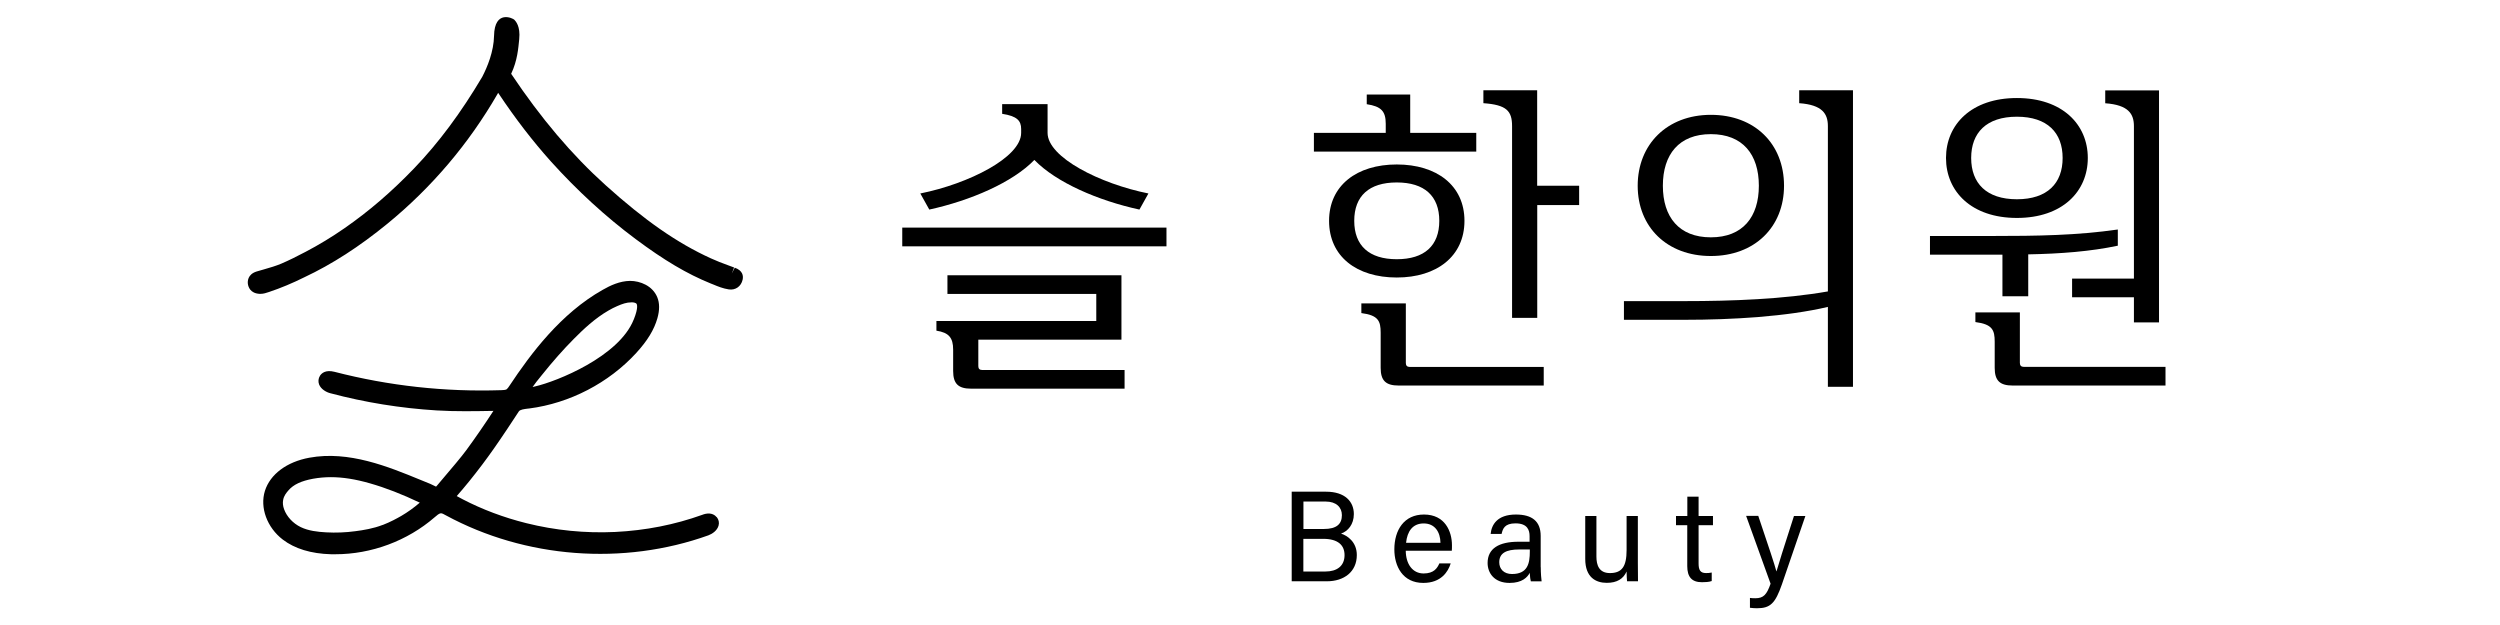 <?xml version="1.0" encoding="UTF-8"?>
<svg id="_레이어_1" data-name="레이어_1" xmlns="http://www.w3.org/2000/svg" version="1.1" viewBox="0 0 319.81 80">
  <!-- Generator: Adobe Illustrator 30.1.0, SVG Export Plug-In . SVG Version: 2.1.1 Build 136)  -->
  <g>
    <path d="M93.99,34.25l-.38.75h0s.3-.78.3-.78l-.78-.29c-.76-.28-1.48-.55-2.19-.88-4.31-1.96-8.46-4.85-13.47-9.36-4.34-3.91-8.29-8.58-12.08-14.25.81-1.71.91-3.28,1.03-4.42.17-1.68-.45-2.3-.62-2.49-.17-.19-2.54-1.35-2.6,2.06-.04,1.99-.84,3.95-1.51,5.24-2.72,4.59-5.57,8.43-8.7,11.69-2.88,3-5.8,5.51-8.93,7.68-1.61,1.12-3.28,2.13-4.96,3.01-1.14.6-2.1,1.08-3.1,1.51-.71.3-1.43.51-2.2.73-.32.09-.65.18-.97.28-1.19.37-1.16,1.31-1.12,1.59.05.36.29,1.21,1.51,1.27.03,0,.06,0,.1,0,.4,0,.74-.12,1.1-.24,1.5-.5,3.02-1.14,4.51-1.88,3.53-1.66,7.02-3.9,10.65-6.87,5.65-4.63,10.39-10.21,14.07-16.59.02-.04.05-.08.07-.13h.01c2.21,3.32,4.43,6.19,6.76,8.79,3.34,3.7,6.97,7.04,10.81,9.9,3.64,2.72,6.6,4.47,9.61,5.69l.33.13c.62.26,1.26.52,1.99.63.85.13,1.58-.38,1.77-1.24.11-.5.02-1.17-1.01-1.54Z"/>
    <path d="M91.67,66.15c-.19-.23-.62-.58-1.41-.42h0c-.14.03-.28.07-.4.12-3.55,1.28-7.3,2.01-11.16,2.2-3.84.18-7.67-.2-11.39-1.13-2.88-.72-5.62-1.75-8.14-3.06-.25-.13-.49-.26-.74-.4,1.06-1.21,2.14-2.54,3.27-4.04.98-1.3,1.97-2.71,3.2-4.56.25-.37.5-.75.74-1.12.24-.37.49-.74.73-1.11.16-.24.68-.3,1.15-.36l.2-.02c5.16-.67,10.15-3.26,13.67-7.1,1.43-1.56,2.29-2.97,2.71-4.45.29-1.03.29-1.93-.02-2.68-.6-1.46-2.18-2.09-3.48-2.09-1.34.02-2.53.59-3.51,1.15-5.35,3.02-9.18,8.14-11.92,12.27-.12.18-.25.37-.36.45-.15.09-.46.1-.68.11-7.2.24-14.38-.55-21.35-2.35-1.14-.29-1.65.19-1.85.51-.21.34-.25.74-.11,1.11.24.61.92.99,1.43,1.12,4.43,1.18,9.01,1.92,13.6,2.2,2.44.15,4.89.1,7.27.06-1.15,1.76-2.31,3.45-3.48,5.04-.6.82-1.71,2.13-3.73,4.51-.08.1-.13.13-.13.14-.05-.02-.15-.07-.23-.11-.14-.08-.31-.16-.5-.24l-1.3-.53c-4.07-1.67-9.13-3.75-14.18-2.82-2.89.53-5.01,2.12-5.68,4.24-.67,2.13.27,4.69,2.28,6.23,1.53,1.17,3.61,1.81,6.18,1.88.19,0,.37,0,.55,0,4.6,0,9.2-1.7,12.7-4.73.27-.24.58-.5.79-.51.15-.02.41.13.66.27,10.15,5.5,22.7,6.45,33.57,2.55.49-.18,1.12-.6,1.3-1.24.11-.38.02-.78-.23-1.09ZM90.42,66.55h0s0,0,0,0ZM81.07,40.87c-1.87,4.75-9.87,7.93-12.57,8.55-.11.02-.23.06-.37.09,0,0,0,0,0,0,.3-.44.64-.86,1-1.3l.16-.2c1.4-1.75,2.75-3.28,4.12-4.66,1.22-1.23,2.7-2.63,4.42-3.62.37-.22.75-.41,1.12-.57.66-.29,1.22-.48,1.8-.48.05,0,.11,0,.16,0,.23.01.42.08.5.16.06.06.3.44-.33,2.02ZM48.95,67.15c-1.17.46-2.47.67-3.47.8-1.25.17-2.52.22-3.76.15-1.1-.06-2.25-.19-3.25-.67-.99-.48-1.79-1.34-2.13-2.29-.15-.41-.19-.82-.12-1.18.1-.56.43-.94.68-1.23.63-.74,1.64-1.21,3.16-1.49.74-.13,1.49-.2,2.27-.2,1.52,0,3.14.26,4.96.78,2.04.58,4.14,1.4,6.41,2.48-.75.65-1.55,1.22-2.37,1.7-.54.31-1.37.77-2.38,1.16Z"/>
  </g>
  <g>
    <g>
      <path d="M149.22,31.51h-33.8v-2.39h33.8v2.39ZM134.01,17c0,3.13,6.72,6.51,12.9,7.75l-1.15,2.06c-5.28-1.15-10.64-3.46-13.44-6.35-2.8,2.89-8.16,5.19-13.44,6.35l-1.15-2.06c6.18-1.24,12.9-4.62,12.9-7.75v-.5c0-1.07-.54-1.65-2.43-1.94v-1.24h5.81v3.67ZM125.15,43.46v3.38c0,.33.17.49.49.49h18.22v2.39h-19.62c-1.65,0-2.31-.62-2.31-2.27v-2.72c0-1.52-.54-2.18-2.14-2.43v-1.24h20.45v-3.46h-19.04v-2.39h22.26v8.24h-18.3Z"/>
      <path d="M188.86,19.39h-20.78v-2.39h9.19v-1.16c0-1.61-.58-2.23-2.43-2.51v-1.24h5.56v4.91h8.45v2.39ZM170.02,28.25c0-4.53,3.55-7.21,8.66-7.21s8.66,2.68,8.66,7.21-3.54,7.25-8.66,7.25-8.66-2.68-8.66-7.25ZM173.24,28.25c0,3.17,1.9,4.91,5.44,4.91s5.44-1.73,5.44-4.91-1.9-4.91-5.44-4.91-5.44,1.73-5.44,4.91ZM197.48,46.93v2.39h-18.55c-1.65,0-2.31-.62-2.31-2.27v-4.49c0-1.48-.29-2.23-2.47-2.51v-1.24h5.69v7.63c0,.33.17.5.5.5h17.15ZM196.65,23.76h5.36v2.47h-5.36v14.43h-3.22v-24.53c0-1.94-.7-2.72-3.67-2.93v-1.65h6.88v12.2Z"/>
      <path d="M237.04,49.48h-3.21v-10.22c-5.24,1.24-12.24,1.65-18.34,1.65h-7.75v-2.39h7.75c6.1,0,12.7-.25,18.34-1.24v-21.15c0-1.57-.7-2.72-3.67-2.93v-1.65h6.88v37.92ZM228.22,23.76c0,5.28-3.75,8.99-9.36,8.99s-9.36-3.71-9.36-8.99,3.75-9.07,9.36-9.07,9.36,3.71,9.36,9.07ZM225,23.76c0-4-2.06-6.6-6.14-6.6s-6.14,2.6-6.14,6.6,2.06,6.6,6.14,6.6,6.14-2.6,6.14-6.6Z"/>
      <path d="M270.92,31.43c-3.5.74-7.29,1.03-11.46,1.11v5.36h-3.3v-5.32h-9.27v-2.39h7.75c6.1,0,11.05-.08,16.28-.83v2.06ZM248.94,20.21c0-4.29,3.26-7.67,9.07-7.67s9.07,3.38,9.07,7.67-3.26,7.67-9.07,7.67-9.07-3.38-9.07-7.67ZM252.16,20.21c0,3.22,1.94,5.28,5.85,5.28s5.85-2.06,5.85-5.28-1.94-5.28-5.85-5.28-5.85,2.06-5.85,5.28ZM277.02,46.93v2.39h-19.54c-1.65,0-2.31-.62-2.31-2.27v-3.34c0-1.48-.29-2.23-2.47-2.51v-1.24h5.69v6.47c0,.33.17.5.5.5h18.14ZM276.19,41.24h-3.21v-3.21h-7.91v-2.39h7.91v-19.5c0-1.57-.7-2.72-3.67-2.93v-1.65h6.88v29.68Z"/>
    </g>
    <g>
      <path d="M165.24,62.9h4.4c2.42,0,3.55,1.27,3.55,2.86,0,1.33-.76,2.2-1.64,2.5.8.25,2.02,1.06,2.02,2.74,0,2.16-1.65,3.36-3.82,3.36h-4.51v-11.46ZM169.35,67.67c1.66,0,2.31-.65,2.31-1.77,0-1.01-.73-1.74-2.07-1.74h-2.85v3.51h2.62ZM166.73,73.11h2.83c1.44,0,2.44-.68,2.44-2.1,0-1.24-.8-2.08-2.73-2.08h-2.54v4.19Z"/>
      <path d="M179.83,70.45c.01,1.7.87,2.91,2.28,2.91,1.32,0,1.75-.68,2.02-1.29h1.45c-.33,1.07-1.23,2.5-3.51,2.5-2.63,0-3.7-2.13-3.7-4.29,0-2.48,1.25-4.46,3.79-4.46,2.69,0,3.58,2.16,3.58,3.94,0,.25,0,.47-.02.69h-5.89ZM184.27,69.44c-.02-1.37-.71-2.48-2.14-2.48s-2.11,1.02-2.26,2.48h4.4Z"/>
      <path d="M197.1,72.55c0,.76.07,1.58.11,1.82h-1.38c-.06-.19-.11-.58-.14-1.09-.29.56-.96,1.29-2.58,1.29-1.97,0-2.81-1.28-2.81-2.55,0-1.86,1.46-2.72,3.95-2.72h1.42v-.71c0-.74-.24-1.64-1.8-1.64-1.4,0-1.63.69-1.78,1.35h-1.4c.11-1.15.82-2.48,3.23-2.48,2.04,0,3.17.84,3.17,2.74v3.99ZM195.7,70.29h-1.35c-1.67,0-2.56.46-2.56,1.64,0,.87.6,1.5,1.63,1.5,2.01,0,2.28-1.36,2.28-2.87v-.27Z"/>
      <path d="M209.52,71.93c0,.81.01,1.94.02,2.43h-1.4c-.03-.22-.05-.73-.06-1.25-.41.93-1.22,1.45-2.53,1.45-1.41,0-2.76-.7-2.76-3.06v-5.49h1.43v5.19c0,1.1.34,2.11,1.73,2.11,1.54,0,2.13-.85,2.13-2.94v-4.36h1.44v5.92Z"/>
      <path d="M214.41,66.01h1.44v-2.47h1.44v2.47h1.84v1.18h-1.84v4.89c0,.81.2,1.23.95,1.23.2,0,.5-.01.73-.07v1.09c-.36.13-.85.15-1.25.15-1.3,0-1.88-.67-1.88-2.06v-5.23h-1.44v-1.18Z"/>
      <path d="M224.93,66.01c1.35,4,2.09,6.22,2.31,7.07h.02c.27-.95.87-2.86,2.23-7.07h1.46l-3,8.74c-.85,2.44-1.48,3.06-3.19,3.06-.26,0-.58-.02-.9-.06v-1.26c.21.03.45.04.69.04,1.06,0,1.46-.47,1.95-1.86l-3.13-8.68h1.56Z"/>
    </g>
  </g>
</svg>